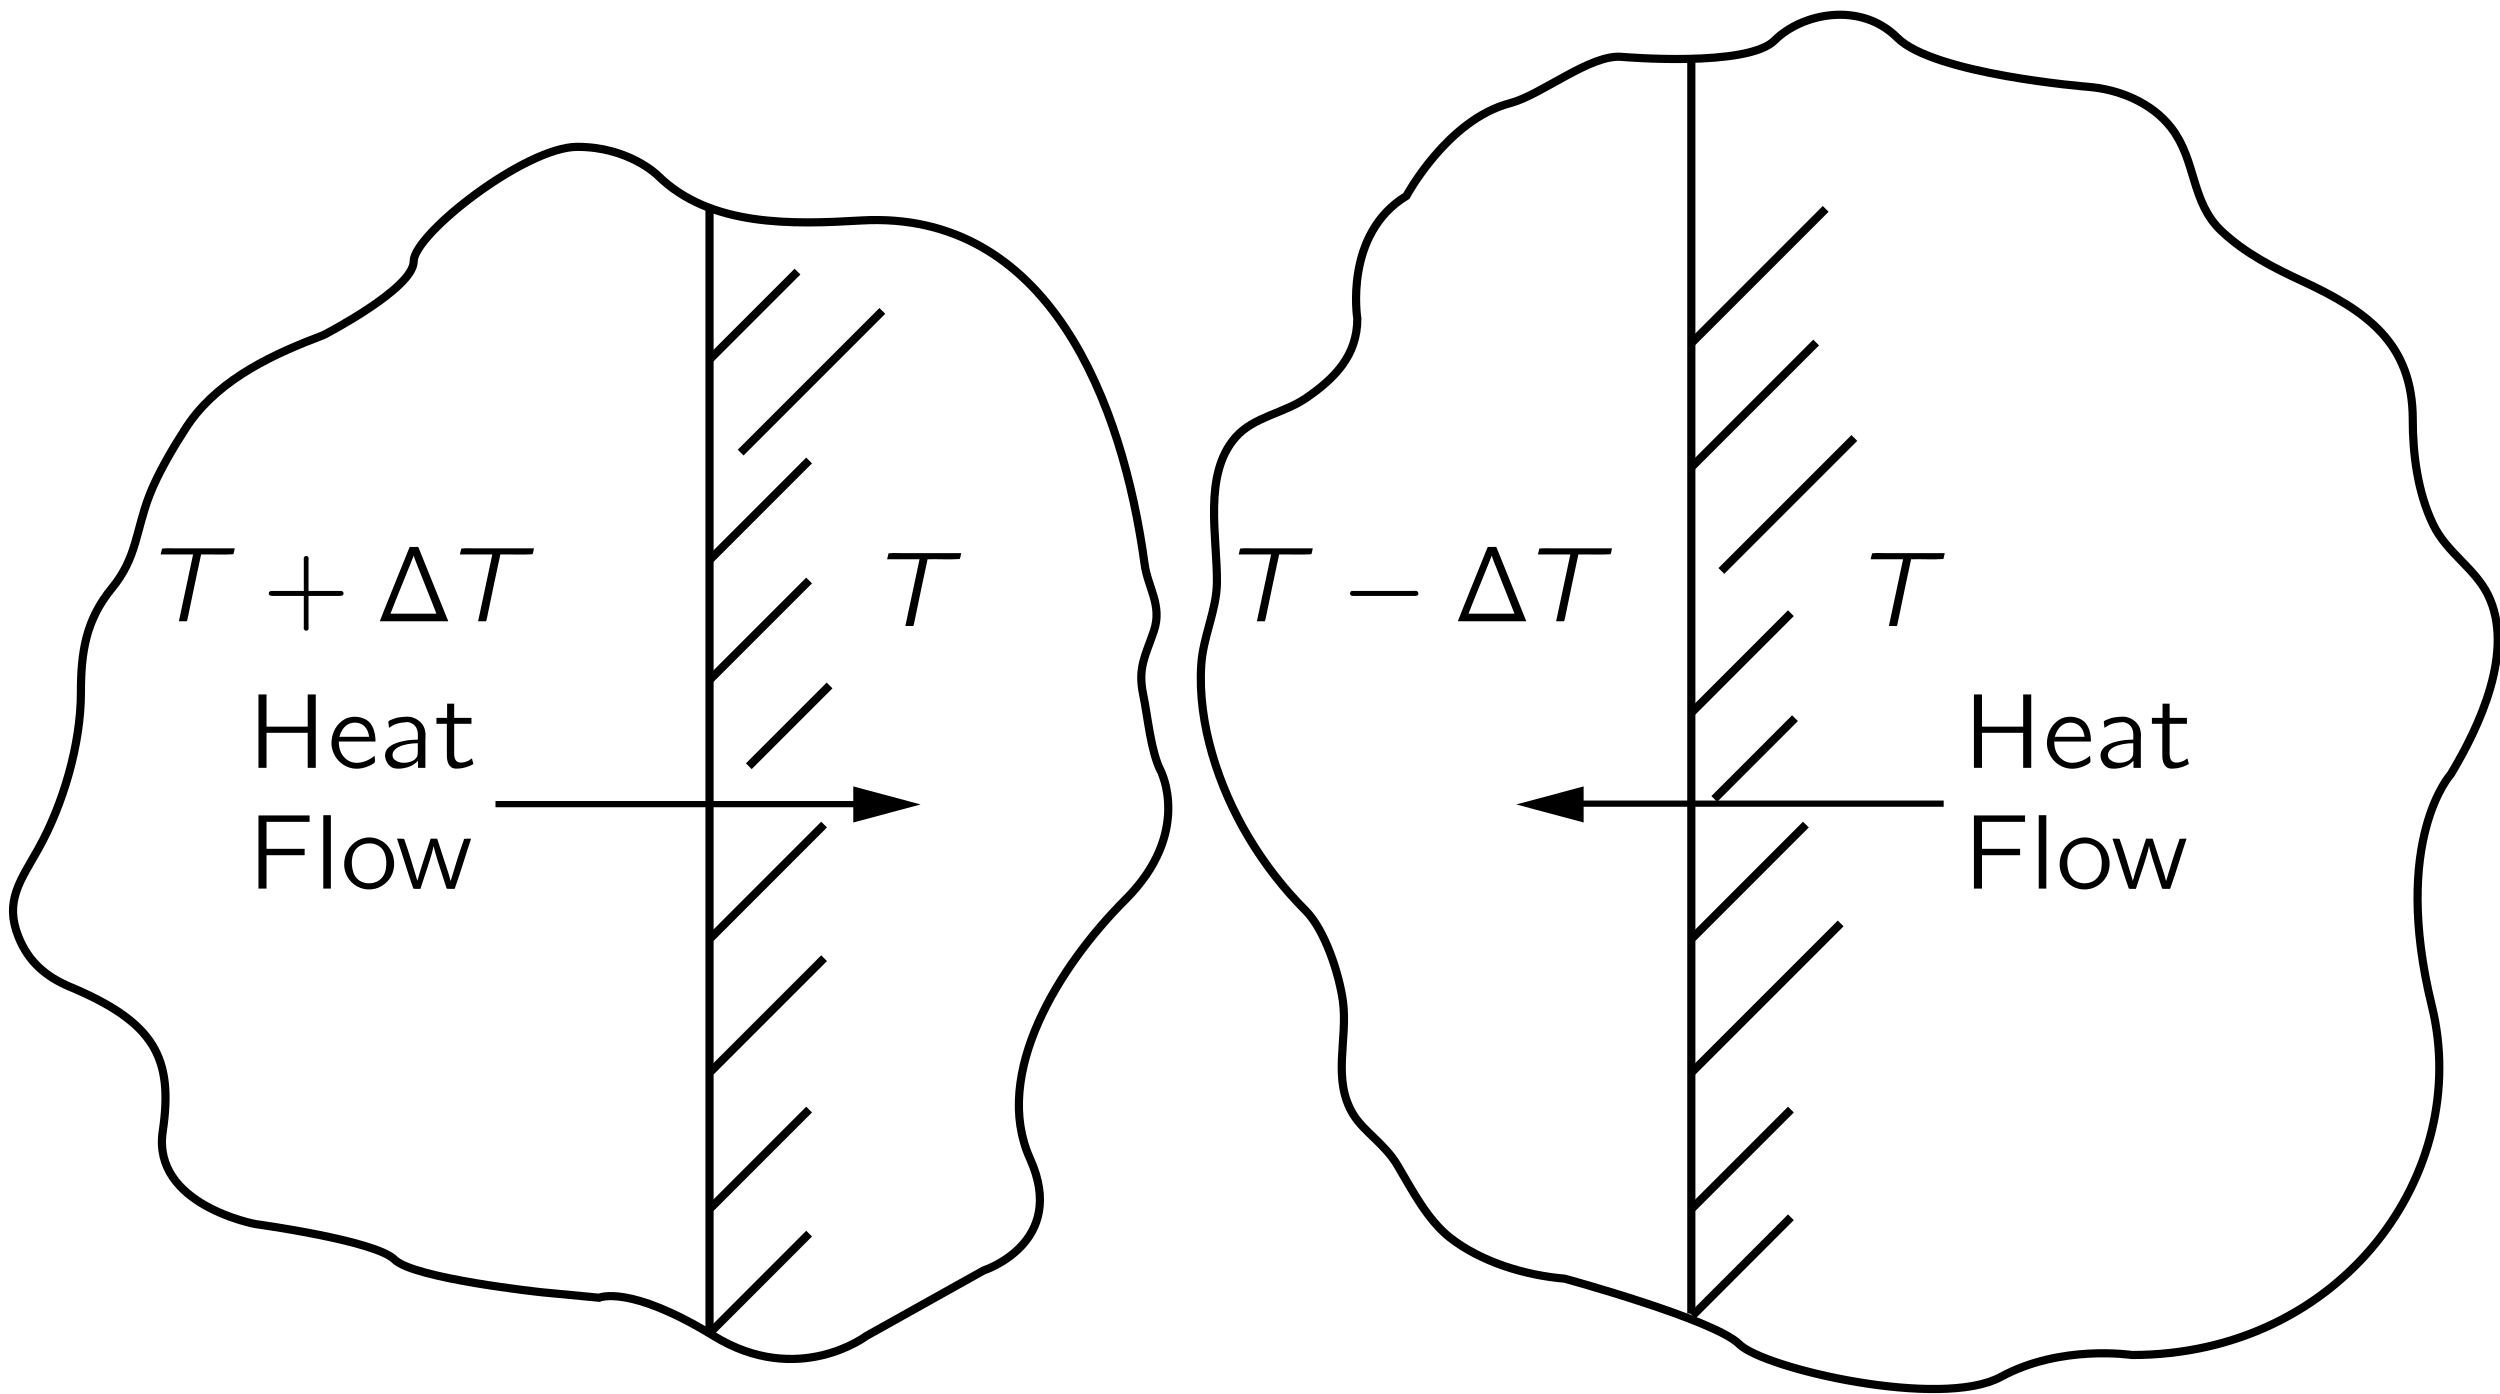 <?xml version="1.0" encoding="UTF-8"?>
<svg xmlns="http://www.w3.org/2000/svg" xmlns:xlink="http://www.w3.org/1999/xlink" width="285.788pt" height="159.349pt" viewBox="0 0 165 92" version="1.1">
<defs>
<g>
<symbol overflow="visible" id="glyph0-0">
<path style="stroke:none;" d=""/>
</symbol>
<symbol overflow="visible" id="glyph0-1">
<path style="stroke:none;" d="M 0.438 -4.406 L 2.578 -4.406 L 1.641 0 L 2.031 0 C 2.062 0 2.141 0.016 2.172 -0.016 C 2.188 -0.031 2.188 -0.078 2.203 -0.109 L 2.25 -0.328 C 2.391 -1.031 3.094 -4.375 3.109 -4.406 C 3.812 -4.422 4.578 -4.375 5.234 -4.422 C 5.281 -4.531 5.297 -4.688 5.328 -4.812 L 1.719 -4.812 C 1.328 -4.797 0.891 -4.844 0.531 -4.797 C 0.5 -4.672 0.469 -4.531 0.438 -4.406 Z M 0.438 -4.406 "/>
</symbol>
<symbol overflow="visible" id="glyph1-0">
<path style="stroke:none;" d=""/>
</symbol>
<symbol overflow="visible" id="glyph1-1">
<path style="stroke:none;" d="M 2.719 -2 L 0.688 -2 C 0.641 -2 0.578 -2 0.531 -2 C 0.453 -1.969 0.406 -1.906 0.406 -1.844 C 0.406 -1.766 0.453 -1.703 0.531 -1.688 C 0.578 -1.672 0.641 -1.672 0.688 -1.672 L 2.719 -1.672 L 2.719 0.359 C 2.719 0.406 2.703 0.453 2.719 0.516 C 2.75 0.578 2.812 0.625 2.875 0.625 C 2.953 0.625 3.016 0.578 3.031 0.516 C 3.047 0.453 3.031 0.406 3.031 0.359 L 3.031 -1.672 L 5.078 -1.672 C 5.125 -1.672 5.172 -1.672 5.219 -1.688 C 5.297 -1.703 5.344 -1.766 5.344 -1.844 C 5.344 -1.906 5.297 -1.969 5.219 -2 C 5.172 -2 5.125 -2 5.078 -2 L 3.031 -2 L 3.031 -4.031 C 3.031 -4.078 3.047 -4.141 3.031 -4.188 C 3.016 -4.266 2.953 -4.312 2.875 -4.312 C 2.812 -4.312 2.75 -4.266 2.719 -4.188 C 2.703 -4.141 2.719 -4.078 2.719 -4.031 L 2.719 -2 Z M 2.719 -2 "/>
</symbol>
<symbol overflow="visible" id="glyph1-2">
<path style="stroke:none;" d="M 0.328 0 L 4.844 0 C 4.828 -0.062 4.797 -0.109 4.781 -0.156 L 2.984 -4.609 L 2.906 -4.812 C 2.891 -4.844 2.891 -4.875 2.859 -4.891 C 2.828 -4.922 2.75 -4.906 2.719 -4.906 L 2.453 -4.906 C 2.422 -4.906 2.375 -4.906 2.328 -4.906 C 2.297 -4.906 2.281 -4.859 2.266 -4.828 C 1.859 -3.812 0.344 -0.094 0.328 0 Z M 2.562 -4.328 L 2.688 -3.969 L 3.688 -1.453 C 3.812 -1.141 3.938 -0.828 4.062 -0.5 L 1.031 -0.5 C 1.469 -1.641 1.938 -2.75 2.391 -3.891 C 2.453 -4.031 2.5 -4.188 2.562 -4.328 Z M 2.562 -4.328 "/>
</symbol>
<symbol overflow="visible" id="glyph1-3">
<path style="stroke:none;" d="M 0.734 -4.844 L 0.734 0 L 1.266 0 L 1.266 -2.312 L 3.984 -2.312 L 3.984 0 L 4.516 0 L 4.516 -4.844 L 3.984 -4.844 L 3.984 -2.719 L 1.266 -2.719 L 1.266 -4.844 L 0.734 -4.844 Z M 0.734 -4.844 "/>
</symbol>
<symbol overflow="visible" id="glyph1-4">
<path style="stroke:none;" d="M 3.141 -0.797 C 3.094 -0.766 3.047 -0.719 3 -0.688 C 2.594 -0.391 1.875 -0.141 1.328 -0.531 C 0.984 -0.781 0.781 -1.156 0.781 -1.734 L 3.203 -1.734 C 3.203 -2.25 3.078 -2.734 2.781 -3.031 C 2.438 -3.344 1.906 -3.438 1.469 -3.328 C 1.281 -3.281 1.109 -3.188 0.953 -3.062 C 0.516 -2.719 0.297 -2.172 0.297 -1.609 C 0.312 -0.828 0.891 -0.109 1.672 0.031 C 2.062 0.109 2.484 0.016 2.844 -0.156 C 2.906 -0.188 3.141 -0.312 3.156 -0.375 C 3.188 -0.406 3.156 -0.703 3.141 -0.797 Z M 2.781 -2.047 L 0.812 -2.047 C 0.906 -2.359 1.062 -2.656 1.344 -2.844 C 1.688 -3.062 2.203 -3.031 2.5 -2.719 C 2.672 -2.531 2.75 -2.297 2.781 -2.047 Z M 2.781 -2.047 "/>
</symbol>
<symbol overflow="visible" id="glyph1-5">
<path style="stroke:none;" d="M 0.641 -2.641 C 0.766 -2.703 0.859 -2.781 0.984 -2.844 C 1.203 -2.938 1.438 -2.984 1.688 -3 C 1.75 -3.016 1.828 -3.016 1.906 -3.016 C 2.188 -2.969 2.422 -2.781 2.5 -2.516 C 2.578 -2.312 2.547 -2.062 2.547 -1.859 C 2.188 -1.859 1.812 -1.828 1.453 -1.734 C 0.953 -1.609 0.328 -1.359 0.391 -0.719 C 0.438 -0.438 0.594 -0.156 0.859 -0.016 C 1.031 0.062 1.234 0.062 1.438 0.047 C 1.734 0.016 2.062 -0.062 2.312 -0.25 C 2.406 -0.312 2.484 -0.391 2.562 -0.469 L 2.562 0 L 3.047 0 L 3.047 -1.828 C 3.047 -2.016 3.078 -2.219 3.031 -2.422 C 2.969 -2.906 2.531 -3.266 2.078 -3.359 C 1.797 -3.406 1.359 -3.344 1.125 -3.297 C 1.047 -3.266 0.656 -3.141 0.625 -3.078 C 0.594 -3.047 0.609 -2.984 0.609 -2.953 C 0.625 -2.844 0.641 -2.75 0.641 -2.641 Z M 2.547 -1.625 L 2.547 -1.109 C 2.547 -0.969 2.547 -0.844 2.484 -0.719 C 2.406 -0.578 2.266 -0.469 2.109 -0.422 C 1.781 -0.297 1.328 -0.281 1.047 -0.516 C 0.969 -0.562 0.906 -0.641 0.891 -0.75 C 0.812 -1.047 1.078 -1.281 1.312 -1.391 C 1.641 -1.547 2.109 -1.625 2.547 -1.625 Z M 2.547 -1.625 "/>
</symbol>
<symbol overflow="visible" id="glyph1-6">
<path style="stroke:none;" d="M 0.844 -4.234 L 0.844 -3.297 L 0.141 -3.297 L 0.141 -2.906 L 0.828 -2.906 L 0.828 -0.922 C 0.828 -0.625 0.844 -0.266 1.094 -0.062 C 1.234 0.062 1.406 0.062 1.578 0.047 C 1.969 0.031 2.312 -0.094 2.578 -0.25 L 2.484 -0.625 C 2.406 -0.578 2.328 -0.516 2.25 -0.469 C 2.031 -0.359 1.641 -0.266 1.453 -0.453 C 1.281 -0.641 1.312 -0.953 1.312 -1.188 L 1.312 -2.906 L 2.453 -2.906 L 2.453 -3.297 L 1.312 -3.297 L 1.312 -4.234 L 0.844 -4.234 Z M 0.844 -4.234 "/>
</symbol>
<symbol overflow="visible" id="glyph1-7">
<path style="stroke:none;" d="M 0.734 -4.828 L 0.734 0 L 1.266 0 L 1.266 -2.203 L 3.781 -2.203 L 3.781 -2.625 L 1.266 -2.625 L 1.266 -4.406 L 4.109 -4.406 L 4.109 -4.828 L 0.734 -4.828 Z M 0.734 -4.828 "/>
</symbol>
<symbol overflow="visible" id="glyph1-8">
<path style="stroke:none;" d="M 0.578 -4.844 L 0.578 0 L 1.078 0 L 1.078 -4.844 L 0.578 -4.844 Z M 0.578 -4.844 "/>
</symbol>
<symbol overflow="visible" id="glyph1-9">
<path style="stroke:none;" d="M 0.703 -2.781 C 0.25 -2.234 0.141 -1.422 0.5 -0.781 C 0.781 -0.281 1.359 0.125 2.109 0.047 C 2.75 -0.016 3.281 -0.484 3.469 -1 C 3.734 -1.703 3.531 -2.531 2.953 -3.016 C 2.797 -3.141 2.625 -3.219 2.438 -3.297 C 1.719 -3.531 1.062 -3.219 0.703 -2.781 Z M 2.25 -2.953 C 2.359 -2.922 2.453 -2.875 2.547 -2.828 C 2.984 -2.578 3.094 -2.016 3.062 -1.547 C 3.047 -1.219 2.969 -0.906 2.734 -0.672 C 2.344 -0.25 1.531 -0.234 1.125 -0.672 C 0.906 -0.906 0.828 -1.219 0.797 -1.547 C 0.766 -2 0.859 -2.391 1.094 -2.641 C 1.359 -2.922 1.781 -3.047 2.25 -2.953 Z M 2.25 -2.953 "/>
</symbol>
<symbol overflow="visible" id="glyph1-10">
<path style="stroke:none;" d="M 0.109 -3.297 L 0.391 -2.438 C 0.656 -1.625 0.906 -0.797 1.188 0 C 1.328 0.031 1.5 0.016 1.656 0.016 C 1.891 -0.75 2.391 -2.094 2.516 -2.781 L 2.531 -2.781 C 2.594 -2.469 2.703 -2.188 2.781 -1.875 L 3.375 -0.031 C 3.406 0.031 3.453 0.016 3.547 0.016 L 3.797 0.016 C 3.828 0.016 3.891 0.031 3.922 0 C 3.938 -0.016 3.938 -0.062 3.953 -0.094 C 4.328 -1.141 4.641 -2.234 5 -3.297 C 4.844 -3.297 4.672 -3.297 4.531 -3.281 L 4.516 -3.203 C 4.203 -2.328 3.922 -1.422 3.656 -0.516 L 3.641 -0.516 C 3.578 -0.797 3.484 -1.078 3.391 -1.359 C 3.328 -1.531 2.781 -3.234 2.766 -3.281 C 2.734 -3.297 2.672 -3.297 2.641 -3.297 L 2.328 -3.297 C 2.031 -2.359 1.719 -1.469 1.453 -0.516 C 1.172 -1.438 0.906 -2.375 0.578 -3.281 C 0.453 -3.297 0.266 -3.297 0.109 -3.297 Z M 0.109 -3.297 "/>
</symbol>
<symbol overflow="visible" id="glyph2-0">
<path style="stroke:none;" d=""/>
</symbol>
<symbol overflow="visible" id="glyph2-1">
<path style="stroke:none;" d="M 0.734 -2 C 0.594 -1.953 0.578 -1.734 0.719 -1.688 C 0.766 -1.672 0.812 -1.672 0.844 -1.672 L 4.781 -1.672 C 4.875 -1.672 5.016 -1.656 5.094 -1.719 C 5.172 -1.812 5.125 -1.969 5 -2 C 4.922 -2.016 4.828 -2 4.734 -2 L 0.859 -2 C 0.828 -2 0.781 -2 0.734 -2 Z M 0.734 -2 "/>
</symbol>
</g>
<clipPath id="clip1">
  <path d="M -222 665 L 390 665 L 390 -127 L -222 -127 L -222 665 Z M -222 665 "/>
</clipPath>
<clipPath id="clip2">
  <path d="M 0.004 92.754 L 167.246 92.754 L 167.246 -2.199 L 0.004 -2.199 L 0.004 92.754 Z M 0.004 92.754 "/>
</clipPath>
<clipPath id="clip3">
  <path d="M -222 665 L 390 665 L 390 -127 L -222 -127 L -222 665 Z M -222 665 "/>
</clipPath>
</defs>
<g id="surface0">
<g clip-path="url(#clip1)" clip-rule="nonzero">
<g clip-path="url(#clip2)" clip-rule="nonzero">
<path style="fill:none;stroke-width:5;stroke-linecap:butt;stroke-linejoin:miter;stroke:rgb(0%,0%,0%);stroke-opacity:1;stroke-miterlimit:4;" d="M 113.875 597.771 C 114.672 599.002 115.504 600.196 116.337 601.355 C 135.778 628.109 167.6 642.698 197.793 654.102 C 197.793 654.102 252.785 682.413 252.785 699.102 C 252.785 715.755 321.099 769.082 352.777 769.082 C 384.02 769.082 401.469 752.067 401.94 751.596 C 433.943 719.991 484.374 721.656 526.115 724.082 C 641.095 730.743 686.095 612.433 699.454 514.106 C 701.409 499.734 710.423 488.945 705.138 473.27 C 699.925 457.847 695.146 450.86 698.621 434.207 C 701.409 420.993 703.147 399.706 709.446 387.433 C 709.446 387.397 728.597 349.927 687.76 309.09 C 646.924 268.254 606.123 202.401 629.438 150.74 C 652.789 99.078 601.091 82.425 601.091 82.425 L 529.446 42.421 C 529.446 42.421 487.777 10.744 436.115 42.421 C 384.454 74.099 366.099 65.772 366.099 65.772 L 331.091 69.103 C 331.091 69.103 252.785 77.429 241.091 89.086 C 229.434 100.78 156.124 110.772 156.124 110.772 C 156.124 110.772 92.769 122.429 99.43 167.429 C 106.092 212.429 94.434 234.078 42.773 255.764 C 28.256 261.846 17.467 270.896 11.313 286.21 C 2.443 308.221 12.652 320.856 23.332 339.935 C 38.61 367.268 49.434 404.195 49.434 435.764 C 49.434 460.743 52.584 480.184 68.441 499.48 C 83.755 518.161 82.886 534.416 91.393 556.391 C 96.57 569.75 106.055 585.715 113.875 597.771 Z M 113.875 597.771 " transform="matrix(0.108,0,0,-0.108,0.002,92.753)"/>
<path style="fill:none;stroke-width:5;stroke-linecap:butt;stroke-linejoin:miter;stroke:rgb(0%,0%,0%);stroke-opacity:1;stroke-miterlimit:4;" d="M 991.103 824.074 C 991.103 824.074 1067.78 817.412 1084.433 834.102 C 1101.087 850.755 1136.927 858.249 1159.445 835.767 C 1181.927 813.249 1276.091 805.755 1276.127 805.755 C 1294.952 804.271 1314.972 796.053 1326.774 780.812 C 1342.486 760.574 1338.576 735.341 1357.8 717.384 C 1372.354 703.808 1389.224 695.265 1407.144 686.938 C 1445.845 668.945 1474.445 649.359 1474.445 602.405 C 1474.445 581.552 1477.378 558.056 1486.863 538.362 C 1495.226 520.949 1512.313 511.753 1520.423 495.281 C 1537.184 461.214 1514.992 414.476 1497.76 385.768 C 1497.76 385.768 1461.123 345.764 1486.102 244.106 C 1511.119 142.413 1431.111 30.764 1302.772 30.764 C 1302.772 30.764 1259.437 37.425 1222.764 17.405 C 1186.127 -2.579 1077.772 22.437 1062.784 37.425 C 1047.76 52.413 956.131 77.429 956.131 77.429 C 932.165 79.42 905.158 87.566 886.115 102.481 C 872.249 113.342 862.764 131.914 853.931 146.794 C 846.256 159.718 833.513 167.212 827.105 177.566 C 813.673 199.287 823.883 223.652 820.624 247.22 C 818.344 263.475 809.8 290.41 797.78 302.429 C 771.497 328.712 751.151 362.236 740.797 397.968 C 735.657 415.707 732.869 434.315 734.1 452.779 C 735.258 470.084 743.476 485.832 743.657 502.775 C 743.983 530.361 734.896 568.772 755.134 591.689 C 766.139 604.142 784.422 606.206 797.998 615.474 C 815.52 627.457 829.458 641.467 829.458 664.094 C 829.458 664.094 821.095 715.755 859.434 739.07 C 859.434 739.07 884.45 785.771 922.788 795.763 C 941.976 800.759 971.879 825.848 991.103 824.074 Z M 991.103 824.074 " transform="matrix(0.108,0,0,-0.108,0.002,92.753)"/>
<path style="fill:none;stroke-width:3.8;stroke-linecap:butt;stroke-linejoin:miter;stroke:rgb(0%,0%,0%);stroke-opacity:1;stroke-miterlimit:4;" d="M 302.781 367.413 L 529.446 367.413 " transform="matrix(0.108,0,0,-0.108,0.002,92.753)"/>
<path style=" stroke:none;fill-rule:nonzero;fill:rgb(0%,0%,0%);fill-opacity:1;" d="M 56.316 54.285 L 60.762 53.094 L 56.316 51.902 L 56.316 54.285 "/>
<path style="fill:none;stroke-width:3.8;stroke-linecap:butt;stroke-linejoin:miter;stroke:rgb(0%,0%,0%);stroke-opacity:1;stroke-miterlimit:4;" d="M 1187.792 367.702 L 961.127 367.702 " transform="matrix(0.108,0,0,-0.108,0.002,92.753)"/>
<path style=" stroke:none;fill-rule:nonzero;fill:rgb(0%,0%,0%);fill-opacity:1;" d="M 104.52 51.902 L 100.074 53.094 L 104.52 54.285 L 104.52 51.902 "/>
<path style="fill:none;stroke-width:5;stroke-linecap:butt;stroke-linejoin:miter;stroke:rgb(0%,0%,0%);stroke-opacity:1;stroke-miterlimit:4;" d="M 433.581 731.865 L 433.581 42.421 " transform="matrix(0.108,0,0,-0.108,0.002,92.753)"/>
<path style="fill:none;stroke-width:5;stroke-linecap:butt;stroke-linejoin:miter;stroke:rgb(0%,0%,0%);stroke-opacity:1;stroke-miterlimit:4;" d="M 433.581 639.078 L 487.342 692.839 " transform="matrix(0.108,0,0,-0.108,0.002,92.753)"/>
<path style="fill:none;stroke-width:5;stroke-linecap:butt;stroke-linejoin:miter;stroke:rgb(0%,0%,0%);stroke-opacity:1;stroke-miterlimit:4;" d="M 452.588 582.24 L 539.185 668.837 " transform="matrix(0.108,0,0,-0.108,0.002,92.753)"/>
<path style="fill:none;stroke-width:5;stroke-linecap:butt;stroke-linejoin:miter;stroke:rgb(0%,0%,0%);stroke-opacity:1;stroke-miterlimit:4;" d="M 434.269 517.22 L 494.438 577.425 " transform="matrix(0.108,0,0,-0.108,0.002,92.753)"/>
<path style="fill:none;stroke-width:5;stroke-linecap:butt;stroke-linejoin:miter;stroke:rgb(0%,0%,0%);stroke-opacity:1;stroke-miterlimit:4;" d="M 434.269 443.909 L 494.438 504.078 " transform="matrix(0.108,0,0,-0.108,0.002,92.753)"/>
<path style="fill:none;stroke-width:5;stroke-linecap:butt;stroke-linejoin:miter;stroke:rgb(0%,0%,0%);stroke-opacity:1;stroke-miterlimit:4;" d="M 434.269 285.559 L 503.597 354.923 " transform="matrix(0.108,0,0,-0.108,0.002,92.753)"/>
<path style="fill:none;stroke-width:5;stroke-linecap:butt;stroke-linejoin:miter;stroke:rgb(0%,0%,0%);stroke-opacity:1;stroke-miterlimit:4;" d="M 434.269 203.921 L 503.597 273.25 " transform="matrix(0.108,0,0,-0.108,0.002,92.753)"/>
<path style="fill:none;stroke-width:5;stroke-linecap:butt;stroke-linejoin:miter;stroke:rgb(0%,0%,0%);stroke-opacity:1;stroke-miterlimit:4;" d="M 434.269 120.583 L 494.438 180.752 " transform="matrix(0.108,0,0,-0.108,0.002,92.753)"/>
<path style="fill:none;stroke-width:5;stroke-linecap:butt;stroke-linejoin:miter;stroke:rgb(0%,0%,0%);stroke-opacity:1;stroke-miterlimit:4;" d="M 434.269 44.738 L 494.438 104.943 " transform="matrix(0.108,0,0,-0.108,0.002,92.753)"/>
<path style="fill:none;stroke-width:5;stroke-linecap:butt;stroke-linejoin:miter;stroke:rgb(0%,0%,0%);stroke-opacity:1;stroke-miterlimit:4;" d="M 457.584 390.583 L 506.928 439.927 " transform="matrix(0.108,0,0,-0.108,0.002,92.753)"/>
<path style="fill:none;stroke-width:5;stroke-linecap:butt;stroke-linejoin:miter;stroke:rgb(0%,0%,0%);stroke-opacity:1;stroke-miterlimit:4;" d="M 1033.569 822.915 L 1033.569 56.106 " transform="matrix(0.108,0,0,-0.108,0.002,92.753)"/>
<path style="fill:none;stroke-width:5;stroke-linecap:butt;stroke-linejoin:miter;stroke:rgb(0%,0%,0%);stroke-opacity:1;stroke-miterlimit:4;" d="M 1033.569 649.07 L 1115.676 731.178 " transform="matrix(0.108,0,0,-0.108,0.002,92.753)"/>
<path style="fill:none;stroke-width:5;stroke-linecap:butt;stroke-linejoin:miter;stroke:rgb(0%,0%,0%);stroke-opacity:1;stroke-miterlimit:4;" d="M 1033.822 573.479 L 1109.848 649.504 " transform="matrix(0.108,0,0,-0.108,0.002,92.753)"/>
<path style="fill:none;stroke-width:5;stroke-linecap:butt;stroke-linejoin:miter;stroke:rgb(0%,0%,0%);stroke-opacity:1;stroke-miterlimit:4;" d="M 1051.923 509.907 L 1133.198 591.182 " transform="matrix(0.108,0,0,-0.108,0.002,92.753)"/>
<path style="fill:none;stroke-width:5;stroke-linecap:butt;stroke-linejoin:miter;stroke:rgb(0%,0%,0%);stroke-opacity:1;stroke-miterlimit:4;" d="M 1034.257 423.889 L 1094.425 484.094 " transform="matrix(0.108,0,0,-0.108,0.002,92.753)"/>
<path style="fill:none;stroke-width:5;stroke-linecap:butt;stroke-linejoin:miter;stroke:rgb(0%,0%,0%);stroke-opacity:1;stroke-miterlimit:4;" d="M 1034.257 285.559 L 1103.585 354.923 " transform="matrix(0.108,0,0,-0.108,0.002,92.753)"/>
<path style="fill:none;stroke-width:5;stroke-linecap:butt;stroke-linejoin:miter;stroke:rgb(0%,0%,0%);stroke-opacity:1;stroke-miterlimit:4;" d="M 1034.257 203.921 L 1124.836 294.501 " transform="matrix(0.108,0,0,-0.108,0.002,92.753)"/>
<path style="fill:none;stroke-width:5;stroke-linecap:butt;stroke-linejoin:miter;stroke:rgb(0%,0%,0%);stroke-opacity:1;stroke-miterlimit:4;" d="M 1034.257 120.583 L 1094.425 180.752 " transform="matrix(0.108,0,0,-0.108,0.002,92.753)"/>
<path style="fill:none;stroke-width:5;stroke-linecap:butt;stroke-linejoin:miter;stroke:rgb(0%,0%,0%);stroke-opacity:1;stroke-miterlimit:4;" d="M 1034.257 54.73 L 1094.425 114.935 " transform="matrix(0.108,0,0,-0.108,0.002,92.753)"/>
<path style="fill:none;stroke-width:5;stroke-linecap:butt;stroke-linejoin:miter;stroke:rgb(0%,0%,0%);stroke-opacity:1;stroke-miterlimit:4;" d="M 1047.579 370.562 L 1096.923 419.943 " transform="matrix(0.108,0,0,-0.108,0.002,92.753)"/>
</g>
</g>
<g clip-path="url(#clip3)" clip-rule="nonzero">
<g style="fill:rgb(0%,0%,0%);fill-opacity:1;">
  <use xlink:href="#glyph0-1" x="10.165" y="41.002"/>
</g>
<g style="fill:rgb(0%,0%,0%);fill-opacity:1;">
  <use xlink:href="#glyph1-1" x="17.332" y="41.002"/>
</g>
<g style="fill:rgb(0%,0%,0%);fill-opacity:1;">
  <use xlink:href="#glyph1-2" x="24.741" y="41.002"/>
</g>
<g style="fill:rgb(0%,0%,0%);fill-opacity:1;">
  <use xlink:href="#glyph0-1" x="29.914" y="41.002"/>
</g>
<g style="fill:rgb(0%,0%,0%);fill-opacity:1;">
  <use xlink:href="#glyph0-1" x="58.112" y="41.317"/>
</g>
<g style="fill:rgb(0%,0%,0%);fill-opacity:1;">
  <use xlink:href="#glyph1-3" x="16.325" y="50.677"/>
  <use xlink:href="#glyph1-4" x="21.58" y="50.677"/>
  <use xlink:href="#glyph1-5" x="25.028" y="50.677"/>
  <use xlink:href="#glyph1-6" x="28.664" y="50.677"/>
</g>
<g style="fill:rgb(0%,0%,0%);fill-opacity:1;">
  <use xlink:href="#glyph1-7" x="16.325" y="58.647"/>
  <use xlink:href="#glyph1-8" x="20.759" y="58.647"/>
  <use xlink:href="#glyph1-9" x="22.43" y="58.647"/>
</g>
<g style="fill:rgb(0%,0%,0%);fill-opacity:1;">
  <use xlink:href="#glyph1-10" x="26.093" y="58.647"/>
</g>
<g style="fill:rgb(0%,0%,0%);fill-opacity:1;">
  <use xlink:href="#glyph0-1" x="81.315" y="41.002"/>
</g>
<g style="fill:rgb(0%,0%,0%);fill-opacity:1;">
  <use xlink:href="#glyph2-1" x="88.482" y="41.002"/>
</g>
<g style="fill:rgb(0%,0%,0%);fill-opacity:1;">
  <use xlink:href="#glyph1-2" x="95.892" y="41.002"/>
</g>
<g style="fill:rgb(0%,0%,0%);fill-opacity:1;">
  <use xlink:href="#glyph0-1" x="101.064" y="41.002"/>
</g>
<g style="fill:rgb(0%,0%,0%);fill-opacity:1;">
  <use xlink:href="#glyph0-1" x="123.025" y="41.317"/>
</g>
<g style="fill:rgb(0%,0%,0%);fill-opacity:1;">
  <use xlink:href="#glyph1-3" x="129.545" y="50.677"/>
  <use xlink:href="#glyph1-4" x="134.8" y="50.677"/>
  <use xlink:href="#glyph1-5" x="138.248" y="50.677"/>
  <use xlink:href="#glyph1-6" x="141.884" y="50.677"/>
</g>
<g style="fill:rgb(0%,0%,0%);fill-opacity:1;">
  <use xlink:href="#glyph1-7" x="129.545" y="58.647"/>
  <use xlink:href="#glyph1-8" x="133.979" y="58.647"/>
  <use xlink:href="#glyph1-9" x="135.65" y="58.647"/>
</g>
<g style="fill:rgb(0%,0%,0%);fill-opacity:1;">
  <use xlink:href="#glyph1-10" x="139.313" y="58.647"/>
</g>
</g>
</g>
</svg>
